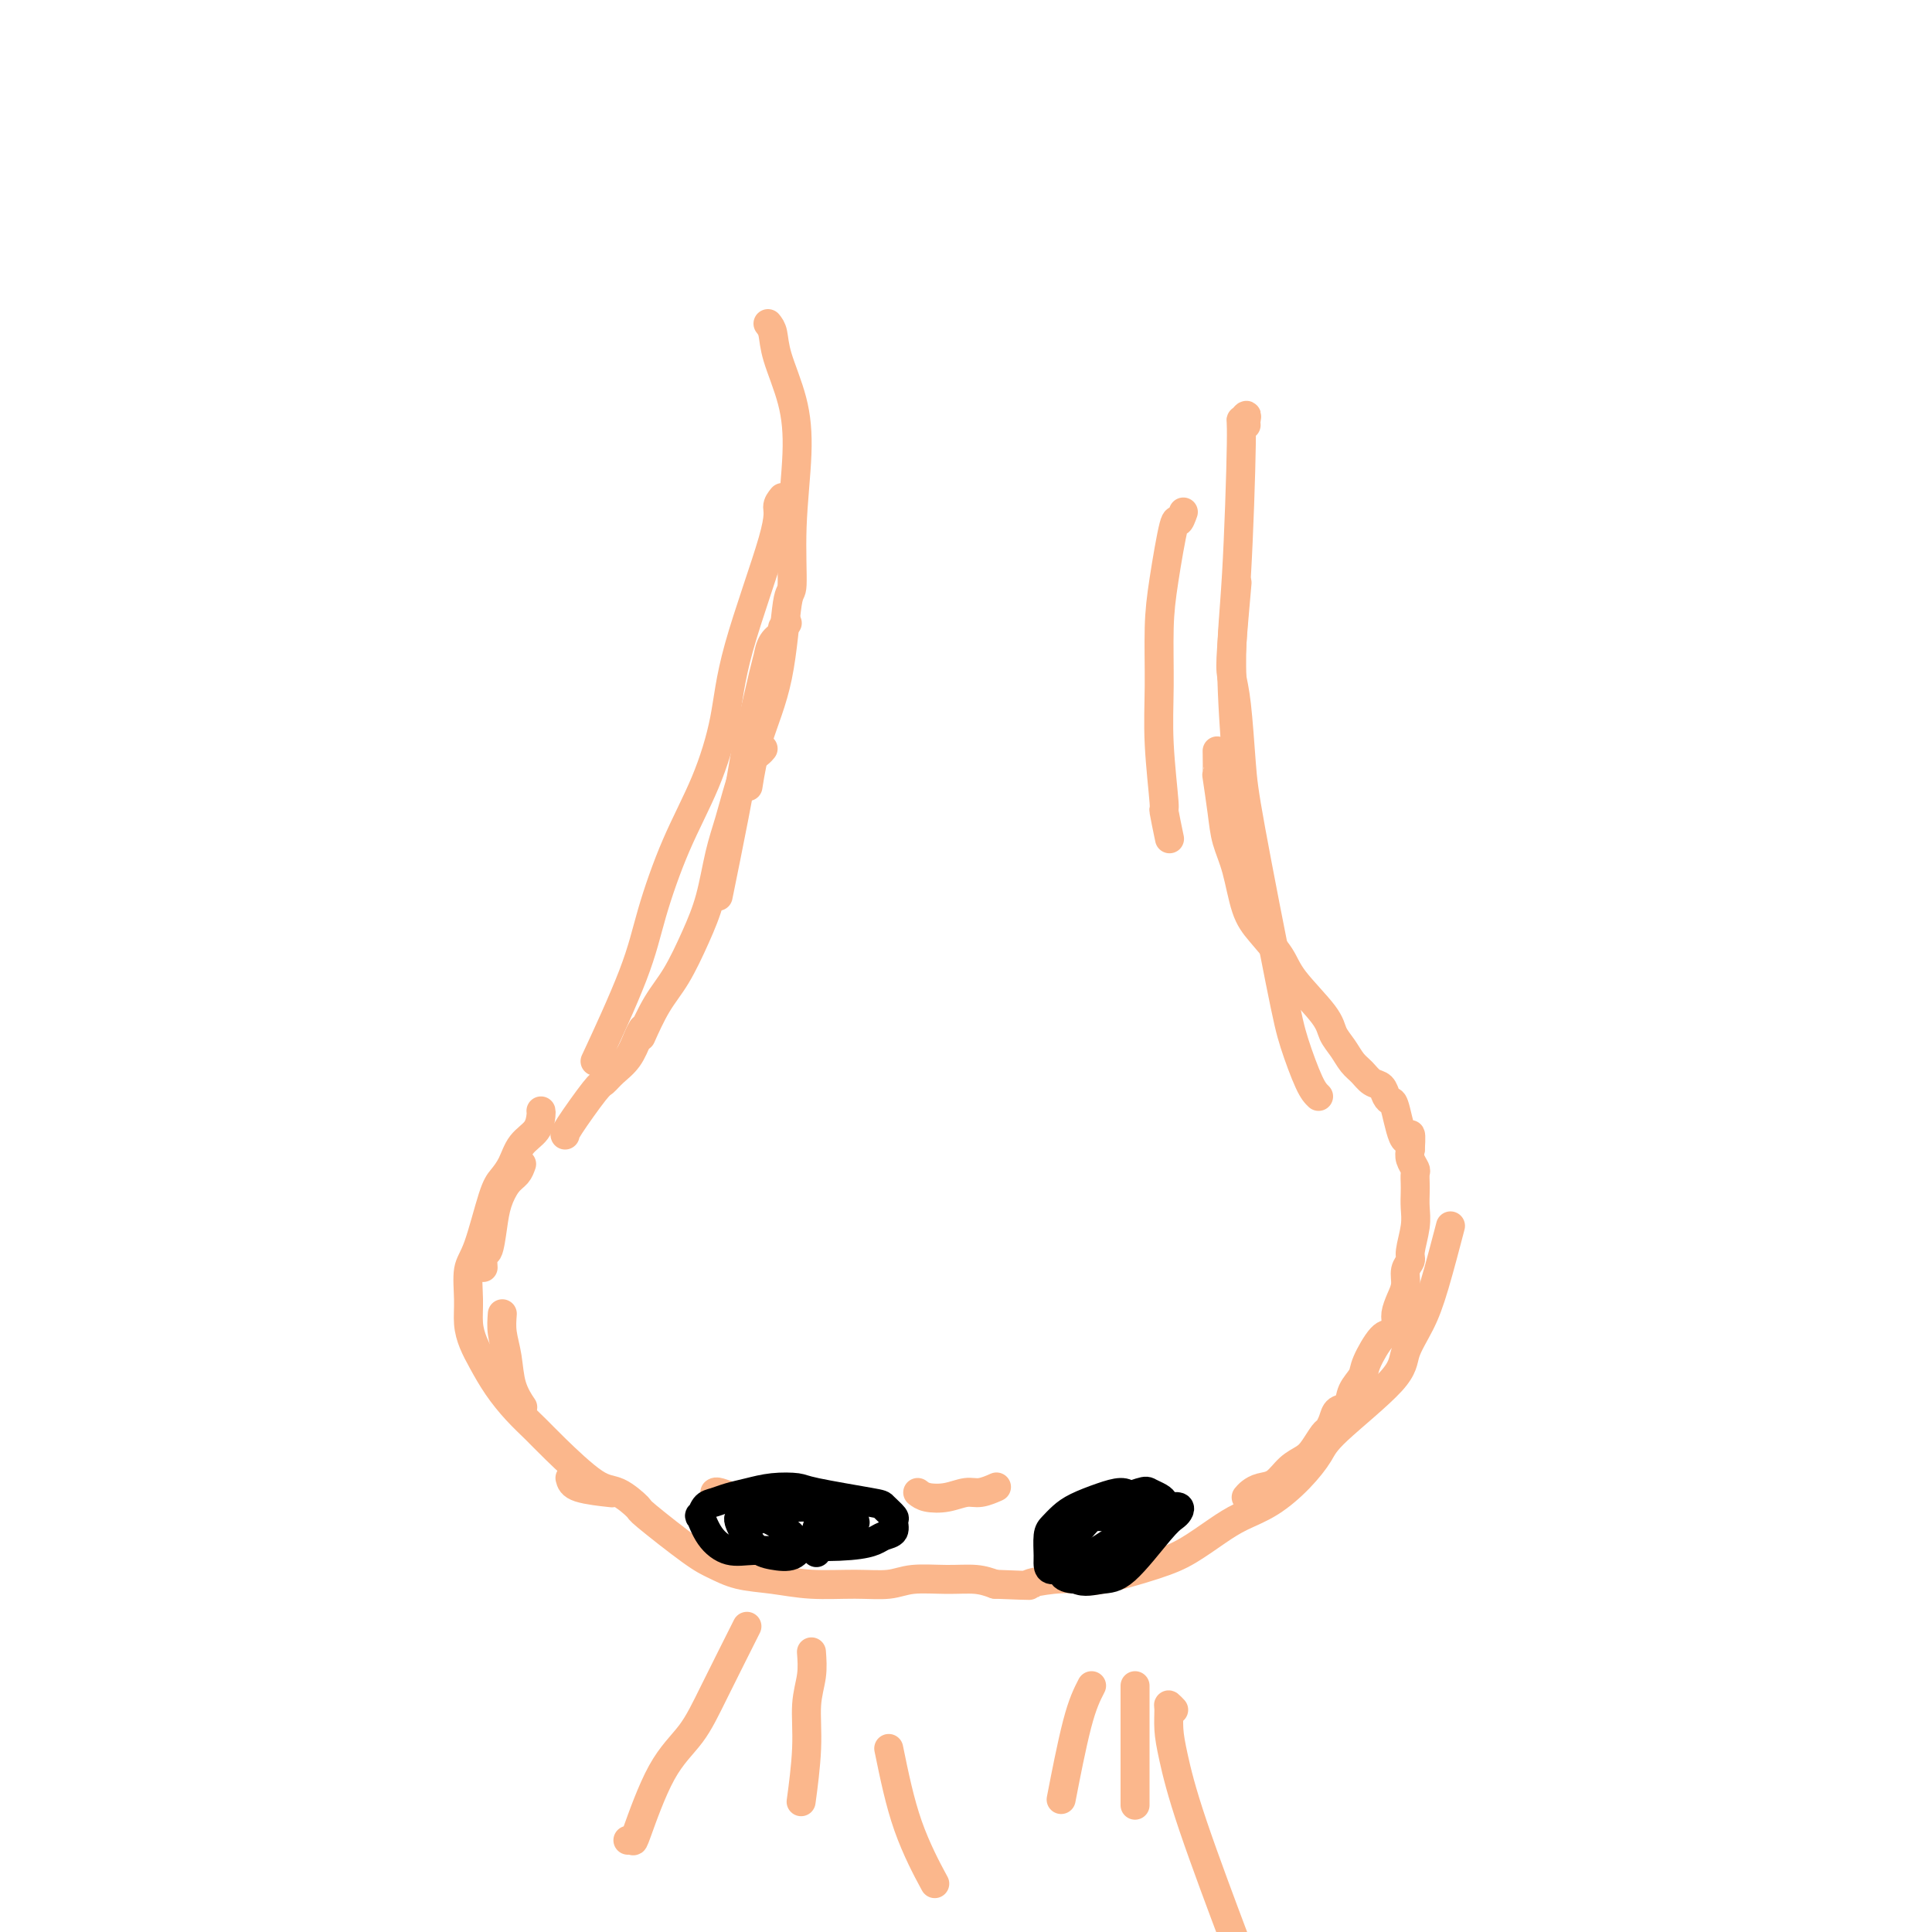 <svg viewBox='0 0 400 400' version='1.1' xmlns='http://www.w3.org/2000/svg' xmlns:xlink='http://www.w3.org/1999/xlink'><g fill='none' stroke='#FBB78C' stroke-width='6' stroke-linecap='round' stroke-linejoin='round'><path d='M163,129c-0.476,0.347 -0.951,0.695 -1,1c-0.049,0.305 0.330,0.569 0,1c-0.330,0.431 -1.369,1.030 -2,2c-0.631,0.970 -0.853,2.311 -1,3c-0.147,0.689 -0.219,0.726 -1,4c-0.781,3.274 -2.273,9.783 -3,13c-0.727,3.217 -0.690,3.141 -1,5c-0.310,1.859 -0.968,5.654 -2,11c-1.032,5.346 -2.438,12.242 -3,15c-0.562,2.758 -0.281,1.379 0,0'/><path d='M158,155c-0.244,0.302 -0.488,0.604 -1,1c-0.512,0.396 -1.291,0.887 -2,2c-0.709,1.113 -1.347,2.850 -2,5c-0.653,2.150 -1.322,4.713 -2,7c-0.678,2.287 -1.367,4.296 -2,7c-0.633,2.704 -1.210,6.102 -2,9c-0.790,2.898 -1.792,5.296 -3,8c-1.208,2.704 -2.623,5.715 -4,8c-1.377,2.285 -2.717,3.846 -4,6c-1.283,2.154 -2.509,4.901 -3,6c-0.491,1.099 -0.245,0.549 0,0'/><path d='M133,213c-0.273,0.468 -0.545,0.935 -1,2c-0.455,1.065 -1.092,2.726 -2,4c-0.908,1.274 -2.086,2.159 -3,3c-0.914,0.841 -1.565,1.637 -2,2c-0.435,0.363 -0.653,0.293 -2,2c-1.347,1.707 -3.824,5.190 -5,7c-1.176,1.810 -1.050,1.946 -1,2c0.050,0.054 0.025,0.027 0,0'/><path d='M108,241c-0.250,0.711 -0.501,1.422 -1,2c-0.499,0.578 -1.248,1.024 -2,2c-0.752,0.976 -1.508,2.483 -2,4c-0.492,1.517 -0.720,3.045 -1,5c-0.280,1.955 -0.611,4.339 -1,5c-0.389,0.661 -0.835,-0.399 -1,0c-0.165,0.399 -0.047,2.257 0,3c0.047,0.743 0.024,0.372 0,0'/><path d='M104,272c-0.099,1.274 -0.198,2.549 0,4c0.198,1.451 0.692,3.080 1,5c0.308,1.920 0.429,4.132 1,6c0.571,1.868 1.592,3.391 2,4c0.408,0.609 0.204,0.305 0,0'/><path d='M118,306c0.178,0.733 0.356,1.467 2,2c1.644,0.533 4.756,0.867 6,1c1.244,0.133 0.622,0.067 0,0'/><path d='M148,309c0.134,-0.105 0.268,-0.211 1,0c0.732,0.211 2.062,0.737 3,1c0.938,0.263 1.483,0.263 3,0c1.517,-0.263 4.005,-0.789 5,-1c0.995,-0.211 0.498,-0.105 0,0'/><path d='M190,309c0.496,0.390 0.991,0.780 2,1c1.009,0.220 2.530,0.269 4,0c1.470,-0.269 2.889,-0.856 4,-1c1.111,-0.144 1.915,0.153 3,0c1.085,-0.153 2.453,-0.758 3,-1c0.547,-0.242 0.274,-0.121 0,0'/><path d='M226,312c1.440,-0.310 2.881,-0.619 4,-1c1.119,-0.381 1.917,-0.833 3,-1c1.083,-0.167 2.452,-0.048 3,0c0.548,0.048 0.274,0.024 0,0'/><path d='M258,310c0.268,-0.319 0.537,-0.638 1,-1c0.463,-0.362 1.121,-0.767 2,-1c0.879,-0.233 1.980,-0.294 3,-1c1.020,-0.706 1.961,-2.058 3,-3c1.039,-0.942 2.177,-1.473 3,-2c0.823,-0.527 1.333,-1.048 2,-2c0.667,-0.952 1.492,-2.333 2,-3c0.508,-0.667 0.698,-0.618 1,-1c0.302,-0.382 0.715,-1.194 1,-2c0.285,-0.806 0.442,-1.606 1,-2c0.558,-0.394 1.518,-0.383 2,-1c0.482,-0.617 0.486,-1.862 1,-3c0.514,-1.138 1.539,-2.167 2,-3c0.461,-0.833 0.357,-1.468 1,-3c0.643,-1.532 2.031,-3.961 3,-5c0.969,-1.039 1.517,-0.690 2,-1c0.483,-0.310 0.899,-1.280 1,-2c0.101,-0.720 -0.112,-1.191 0,-2c0.112,-0.809 0.551,-1.957 1,-3c0.449,-1.043 0.909,-1.980 1,-3c0.091,-1.020 -0.186,-2.124 0,-3c0.186,-0.876 0.834,-1.523 1,-2c0.166,-0.477 -0.152,-0.785 0,-2c0.152,-1.215 0.772,-3.338 1,-5c0.228,-1.662 0.062,-2.864 0,-4c-0.062,-1.136 -0.020,-2.205 0,-3c0.020,-0.795 0.019,-1.315 0,-2c-0.019,-0.685 -0.057,-1.534 0,-2c0.057,-0.466 0.208,-0.549 0,-1c-0.208,-0.451 -0.774,-1.272 -1,-2c-0.226,-0.728 -0.113,-1.364 0,-2'/><path d='M292,238c0.346,-5.688 -0.288,-1.909 -1,-2c-0.712,-0.091 -1.503,-4.051 -2,-6c-0.497,-1.949 -0.699,-1.887 -1,-2c-0.301,-0.113 -0.699,-0.399 -1,-1c-0.301,-0.601 -0.503,-1.515 -1,-2c-0.497,-0.485 -1.289,-0.542 -2,-1c-0.711,-0.458 -1.341,-1.319 -2,-2c-0.659,-0.681 -1.346,-1.182 -2,-2c-0.654,-0.818 -1.276,-1.953 -2,-3c-0.724,-1.047 -1.551,-2.005 -2,-3c-0.449,-0.995 -0.519,-2.026 -2,-4c-1.481,-1.974 -4.375,-4.890 -6,-7c-1.625,-2.110 -1.983,-3.413 -3,-5c-1.017,-1.587 -2.692,-3.456 -4,-5c-1.308,-1.544 -2.249,-2.762 -3,-5c-0.751,-2.238 -1.311,-5.496 -2,-8c-0.689,-2.504 -1.505,-4.255 -2,-6c-0.495,-1.745 -0.669,-3.484 -1,-6c-0.331,-2.516 -0.821,-5.808 -1,-7c-0.179,-1.192 -0.048,-0.282 0,-1c0.048,-0.718 0.014,-3.062 0,-4c-0.014,-0.938 -0.007,-0.469 0,0'/><path d='M245,106c-0.362,1.006 -0.724,2.011 -1,2c-0.276,-0.011 -0.467,-1.039 -1,1c-0.533,2.039 -1.407,7.144 -2,11c-0.593,3.856 -0.906,6.464 -1,10c-0.094,3.536 0.031,7.999 0,12c-0.031,4.001 -0.218,7.539 0,12c0.218,4.461 0.842,9.845 1,12c0.158,2.155 -0.150,1.080 0,2c0.150,0.920 0.757,3.834 1,5c0.243,1.166 0.121,0.583 0,0'/><path d='M258,88c-0.032,-0.269 -0.064,-0.538 0,-1c0.064,-0.462 0.223,-1.117 0,-1c-0.223,0.117 -0.826,1.005 -1,1c-0.174,-0.005 0.083,-0.902 0,5c-0.083,5.902 -0.507,18.603 -1,27c-0.493,8.397 -1.056,12.492 -1,19c0.056,6.508 0.730,15.431 1,19c0.270,3.569 0.135,1.785 0,0'/><path d='M159,67c0.390,0.489 0.780,0.977 1,2c0.220,1.023 0.270,2.580 1,5c0.730,2.420 2.140,5.701 3,9c0.860,3.299 1.169,6.614 1,11c-0.169,4.386 -0.815,9.841 -1,15c-0.185,5.159 0.090,10.021 0,12c-0.090,1.979 -0.546,1.074 -1,4c-0.454,2.926 -0.905,9.681 -2,15c-1.095,5.319 -2.833,9.201 -4,13c-1.167,3.799 -1.762,7.514 -2,9c-0.238,1.486 -0.119,0.743 0,0'/><path d='M162,103c-0.503,0.621 -1.007,1.241 -1,2c0.007,0.759 0.523,1.655 -1,7c-1.523,5.345 -5.086,15.139 -7,22c-1.914,6.861 -2.177,10.788 -3,15c-0.823,4.212 -2.204,8.707 -4,13c-1.796,4.293 -4.006,8.382 -6,13c-1.994,4.618 -3.772,9.764 -5,14c-1.228,4.236 -1.908,7.564 -4,13c-2.092,5.436 -5.598,12.982 -7,16c-1.402,3.018 -0.701,1.509 0,0'/><path d='M112,230c0.035,0.147 0.070,0.294 0,1c-0.070,0.706 -0.244,1.971 -1,3c-0.756,1.029 -2.093,1.823 -3,3c-0.907,1.177 -1.385,2.739 -2,4c-0.615,1.261 -1.366,2.223 -2,3c-0.634,0.777 -1.151,1.369 -2,4c-0.849,2.631 -2.029,7.302 -3,10c-0.971,2.698 -1.733,3.424 -2,5c-0.267,1.576 -0.039,4.002 0,6c0.039,1.998 -0.111,3.566 0,5c0.111,1.434 0.484,2.733 1,4c0.516,1.267 1.176,2.502 2,4c0.824,1.498 1.812,3.260 3,5c1.188,1.740 2.574,3.458 4,5c1.426,1.542 2.891,2.907 4,4c1.109,1.093 1.862,1.912 4,4c2.138,2.088 5.660,5.445 8,7c2.340,1.555 3.496,1.308 5,2c1.504,0.692 3.355,2.322 4,3c0.645,0.678 0.084,0.405 2,2c1.916,1.595 6.308,5.058 9,7c2.692,1.942 3.684,2.362 5,3c1.316,0.638 2.956,1.492 5,2c2.044,0.508 4.490,0.668 7,1c2.510,0.332 5.082,0.835 8,1c2.918,0.165 6.181,-0.009 9,0c2.819,0.009 5.195,0.201 7,0c1.805,-0.201 3.041,-0.796 5,-1c1.959,-0.204 4.643,-0.016 7,0c2.357,0.016 4.388,-0.138 6,0c1.612,0.138 2.806,0.569 4,1'/><path d='M206,328c9.552,0.367 6.931,0.285 7,0c0.069,-0.285 2.827,-0.774 5,-1c2.173,-0.226 3.760,-0.189 5,0c1.240,0.189 2.132,0.528 5,0c2.868,-0.528 7.710,-1.925 11,-3c3.290,-1.075 5.026,-1.830 7,-3c1.974,-1.170 4.185,-2.757 6,-4c1.815,-1.243 3.233,-2.143 5,-3c1.767,-0.857 3.882,-1.670 6,-3c2.118,-1.330 4.239,-3.176 6,-5c1.761,-1.824 3.160,-3.627 4,-5c0.840,-1.373 1.119,-2.317 4,-5c2.881,-2.683 8.363,-7.106 11,-10c2.637,-2.894 2.430,-4.259 3,-6c0.570,-1.741 1.916,-3.858 3,-6c1.084,-2.142 1.907,-4.307 3,-8c1.093,-3.693 2.455,-8.912 3,-11c0.545,-2.088 0.272,-1.044 0,0'/><path d='M273,227c-0.552,-0.529 -1.103,-1.057 -2,-3c-0.897,-1.943 -2.138,-5.299 -3,-8c-0.862,-2.701 -1.345,-4.746 -3,-13c-1.655,-8.254 -4.483,-22.716 -6,-31c-1.517,-8.284 -1.723,-10.390 -2,-14c-0.277,-3.610 -0.624,-8.724 -1,-12c-0.376,-3.276 -0.781,-4.713 -1,-6c-0.219,-1.287 -0.251,-2.423 0,-6c0.251,-3.577 0.786,-9.593 1,-12c0.214,-2.407 0.107,-1.203 0,0'/></g>
<g fill='none' stroke='#000000' stroke-width='6' stroke-linecap='round' stroke-linejoin='round'><path d='M156,315c0.077,0.113 0.153,0.227 0,0c-0.153,-0.227 -0.537,-0.793 -1,-1c-0.463,-0.207 -1.006,-0.054 -1,0c0.006,0.054 0.562,0.010 1,0c0.438,-0.010 0.758,0.015 1,0c0.242,-0.015 0.406,-0.070 1,0c0.594,0.070 1.619,0.265 3,1c1.381,0.735 3.118,2.012 4,3c0.882,0.988 0.909,1.689 3,2c2.091,0.311 6.244,0.234 9,0c2.756,-0.234 4.113,-0.625 5,-1c0.887,-0.375 1.302,-0.734 2,-1c0.698,-0.266 1.678,-0.437 2,-1c0.322,-0.563 -0.015,-1.516 0,-2c0.015,-0.484 0.382,-0.497 0,-1c-0.382,-0.503 -1.515,-1.494 -2,-2c-0.485,-0.506 -0.324,-0.525 -3,-1c-2.676,-0.475 -8.190,-1.407 -11,-2c-2.810,-0.593 -2.916,-0.849 -4,-1c-1.084,-0.151 -3.144,-0.197 -5,0c-1.856,0.197 -3.506,0.635 -5,1c-1.494,0.365 -2.832,0.655 -4,1c-1.168,0.345 -2.165,0.746 -3,1c-0.835,0.254 -1.508,0.363 -2,1c-0.492,0.637 -0.801,1.803 -1,2c-0.199,0.197 -0.286,-0.573 0,0c0.286,0.573 0.947,2.491 2,4c1.053,1.509 2.499,2.611 4,3c1.501,0.389 3.058,0.066 5,0c1.942,-0.066 4.269,0.124 6,0c1.731,-0.124 2.865,-0.562 4,-1'/><path d='M166,320c2.800,-0.350 2.299,-0.724 3,-1c0.701,-0.276 2.605,-0.455 4,-1c1.395,-0.545 2.283,-1.456 3,-2c0.717,-0.544 1.263,-0.720 1,-1c-0.263,-0.280 -1.336,-0.663 -2,-1c-0.664,-0.337 -0.919,-0.627 -2,-1c-1.081,-0.373 -2.989,-0.829 -4,-1c-1.011,-0.171 -1.124,-0.056 -2,0c-0.876,0.056 -2.514,0.053 -4,0c-1.486,-0.053 -2.821,-0.155 -4,0c-1.179,0.155 -2.203,0.567 -3,1c-0.797,0.433 -1.367,0.889 -2,1c-0.633,0.111 -1.330,-0.121 -1,1c0.330,1.121 1.687,3.594 3,5c1.313,1.406 2.583,1.743 4,2c1.417,0.257 2.982,0.434 4,0c1.018,-0.434 1.488,-1.478 2,-2c0.512,-0.522 1.066,-0.522 2,-1c0.934,-0.478 2.247,-1.435 3,-2c0.753,-0.565 0.945,-0.737 1,-1c0.055,-0.263 -0.028,-0.617 0,-1c0.028,-0.383 0.165,-0.795 0,-1c-0.165,-0.205 -0.633,-0.201 -1,0c-0.367,0.201 -0.635,0.600 -1,1c-0.365,0.400 -0.829,0.800 -1,2c-0.171,1.200 -0.049,3.200 0,4c0.049,0.800 0.024,0.400 0,0'/><path d='M239,313c-0.365,-0.409 -0.729,-0.818 -1,-1c-0.271,-0.182 -0.447,-0.138 -1,0c-0.553,0.138 -1.481,0.369 -2,0c-0.519,-0.369 -0.628,-1.336 -1,-2c-0.372,-0.664 -1.006,-1.023 -2,-1c-0.994,0.023 -2.347,0.427 -4,1c-1.653,0.573 -3.606,1.316 -5,2c-1.394,0.684 -2.230,1.310 -3,2c-0.770,0.690 -1.473,1.444 -2,2c-0.527,0.556 -0.877,0.916 -1,2c-0.123,1.084 -0.019,2.894 0,4c0.019,1.106 -0.048,1.509 0,2c0.048,0.491 0.210,1.071 1,1c0.790,-0.071 2.207,-0.791 3,-1c0.793,-0.209 0.961,0.095 3,-1c2.039,-1.095 5.947,-3.589 8,-5c2.053,-1.411 2.249,-1.740 3,-2c0.751,-0.260 2.056,-0.451 3,-1c0.944,-0.549 1.528,-1.457 2,-2c0.472,-0.543 0.832,-0.722 1,-1c0.168,-0.278 0.145,-0.656 0,-1c-0.145,-0.344 -0.412,-0.654 -1,-1c-0.588,-0.346 -1.498,-0.728 -2,-1c-0.502,-0.272 -0.596,-0.433 -2,0c-1.404,0.433 -4.116,1.462 -6,2c-1.884,0.538 -2.938,0.585 -4,1c-1.062,0.415 -2.133,1.197 -3,2c-0.867,0.803 -1.531,1.628 -2,3c-0.469,1.372 -0.742,3.293 -1,5c-0.258,1.707 -0.502,3.202 0,4c0.502,0.798 1.751,0.899 3,1'/><path d='M223,327c1.395,0.777 3.382,0.220 5,0c1.618,-0.220 2.866,-0.101 5,-2c2.134,-1.899 5.154,-5.815 7,-8c1.846,-2.185 2.518,-2.638 3,-3c0.482,-0.362 0.775,-0.633 1,-1c0.225,-0.367 0.383,-0.831 0,-1c-0.383,-0.169 -1.306,-0.042 -2,0c-0.694,0.042 -1.159,-0.002 -2,0c-0.841,0.002 -2.058,0.048 -3,0c-0.942,-0.048 -1.608,-0.192 -3,0c-1.392,0.192 -3.509,0.720 -5,1c-1.491,0.280 -2.357,0.313 -4,2c-1.643,1.687 -4.064,5.028 -5,7c-0.936,1.972 -0.387,2.577 0,3c0.387,0.423 0.611,0.665 1,1c0.389,0.335 0.943,0.762 2,1c1.057,0.238 2.617,0.288 4,0c1.383,-0.288 2.588,-0.913 4,-2c1.412,-1.087 3.031,-2.635 4,-4c0.969,-1.365 1.286,-2.548 2,-4c0.714,-1.452 1.823,-3.175 2,-4c0.177,-0.825 -0.579,-0.754 -1,-1c-0.421,-0.246 -0.508,-0.809 -1,-1c-0.492,-0.191 -1.390,-0.009 -2,0c-0.610,0.009 -0.930,-0.155 -2,0c-1.070,0.155 -2.888,0.630 -4,1c-1.112,0.370 -1.519,0.635 -2,1c-0.481,0.365 -1.036,0.830 -1,1c0.036,0.170 0.664,0.046 1,0c0.336,-0.046 0.382,-0.013 1,0c0.618,0.013 1.809,0.007 3,0'/><path d='M231,314c0.833,0.000 0.417,0.000 0,0'/></g>
<g fill='none' stroke='#FBB78C' stroke-width='6' stroke-linecap='round' stroke-linejoin='round'><path d='M130,381c0.420,-0.085 0.840,-0.171 1,0c0.160,0.171 0.061,0.597 1,-2c0.939,-2.597 2.914,-8.218 5,-12c2.086,-3.782 4.281,-5.725 6,-8c1.719,-2.275 2.963,-4.882 5,-9c2.037,-4.118 4.868,-9.748 6,-12c1.132,-2.252 0.566,-1.126 0,0'/><path d='M168,342c0.121,1.627 0.242,3.254 0,5c-0.242,1.746 -0.848,3.612 -1,6c-0.152,2.388 0.152,5.297 0,9c-0.152,3.703 -0.758,8.201 -1,10c-0.242,1.799 -0.121,0.900 0,0'/><path d='M184,362c1.133,5.533 2.267,11.067 4,16c1.733,4.933 4.067,9.267 5,11c0.933,1.733 0.467,0.867 0,0'/><path d='M226,349c-0.933,1.822 -1.867,3.644 -3,8c-1.133,4.356 -2.467,11.244 -3,14c-0.533,2.756 -0.267,1.378 0,0'/><path d='M235,349c0.000,0.613 0.000,1.226 0,2c0.000,0.774 0.000,1.708 0,6c0.000,4.292 0.000,11.940 0,15c0.000,3.060 0.000,1.530 0,0'/><path d='M243,354c-0.427,-0.445 -0.853,-0.891 -1,-1c-0.147,-0.109 -0.013,0.118 0,1c0.013,0.882 -0.093,2.419 0,4c0.093,1.581 0.386,3.207 1,6c0.614,2.793 1.550,6.752 4,14c2.450,7.248 6.414,17.785 8,22c1.586,4.215 0.793,2.107 0,0'/></g>
</svg>